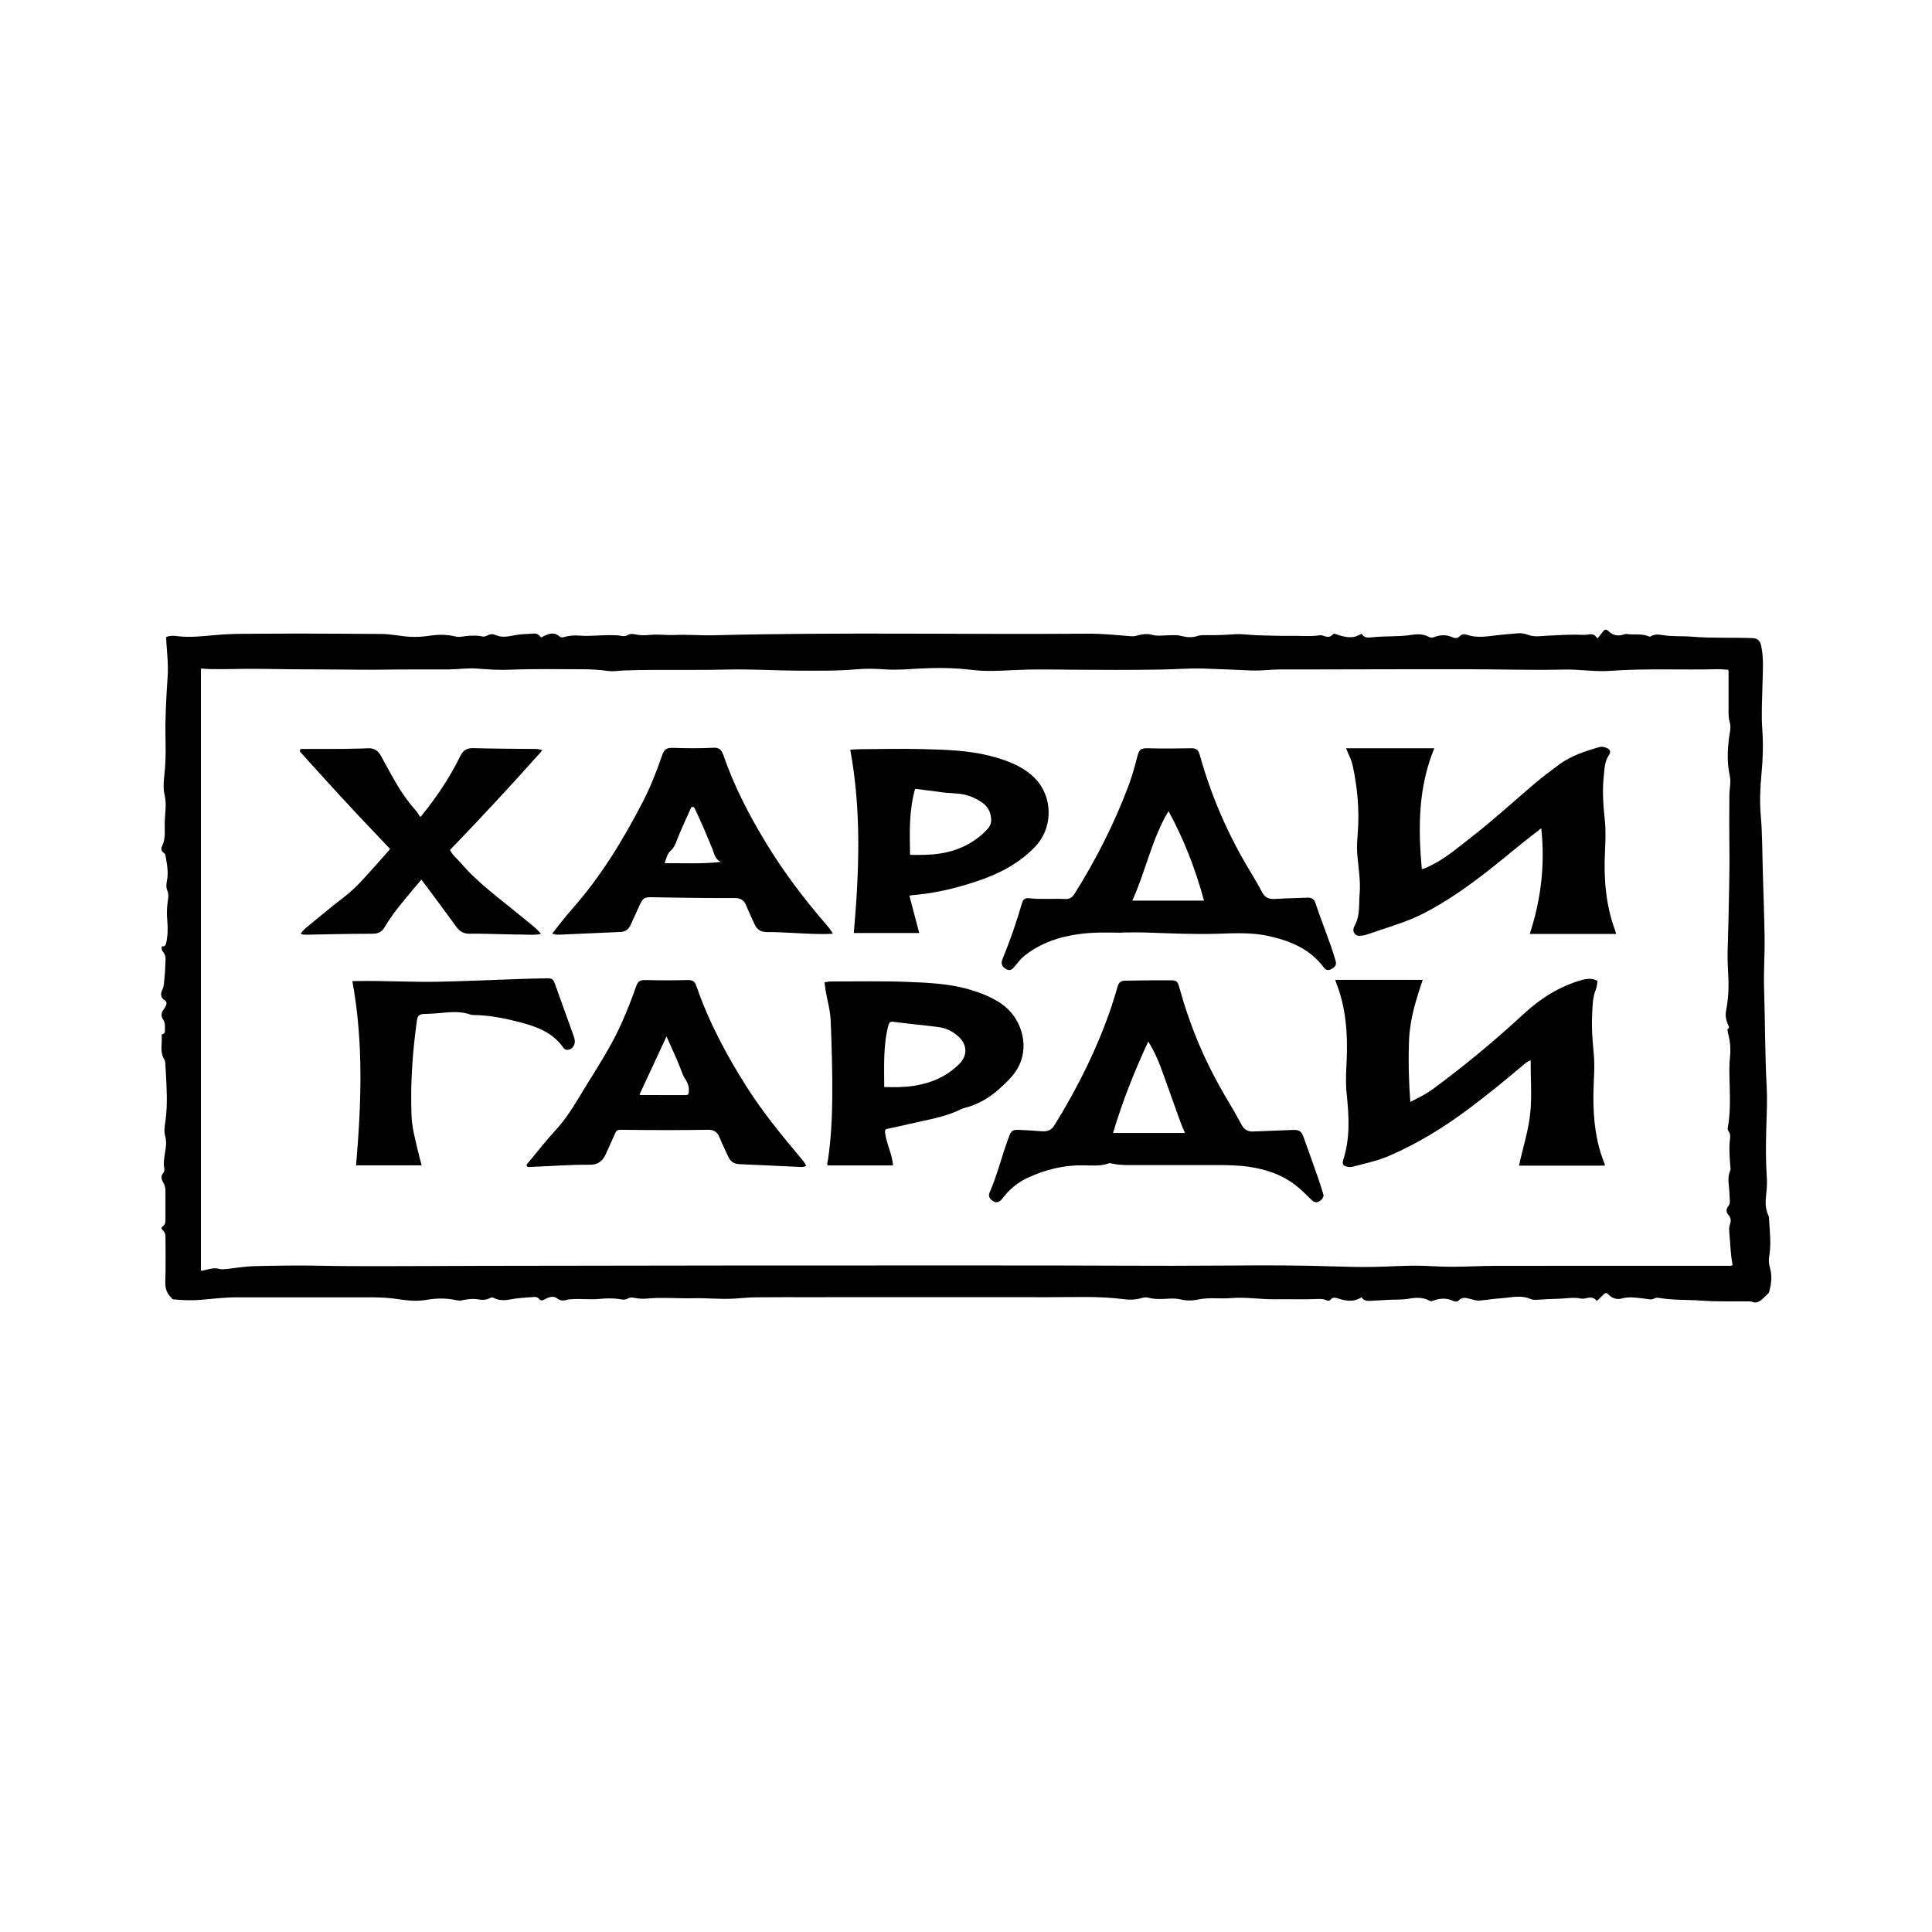 <?xml version="1.0" encoding="UTF-8"?> <svg xmlns="http://www.w3.org/2000/svg" id="fg" viewBox="0 0 300 300"> <path d="m247.93,201.98c-.45-.58-1.03-.55-1.63-.4-.27.07-.54.11-.8.06-1.17-.25-2.32,0-3.48.03-1.13.03-2.25.07-3.38.16-.32.02-.67.01-.95-.11-1.51-.68-3.04-.23-4.56-.13-1.12.07-2.24.26-3.37.36-.65.05-1.26-.23-1.89-.36-.49-.1-.92-.1-1.29.28-.28.3-.64.27-.95.13-1.03-.49-2.04-.42-3.07-.03-.16.06-.33.13-.52.03-1.01-.55-2.1-.55-3.19-.35-1.15.21-2.32.12-3.48.2-.84.06-1.68.08-2.52.14-.56.04-1.08.01-1.43-.56-1.21.81-2.45.59-3.69.18-.42-.14-.8-.19-1.12.19-.2.24-.43.2-.68.09-.47-.21-.96-.2-1.47-.18-2.11.1-4.23,0-6.34.04-2.33.04-4.65-.38-6.98-.18-1.68.14-3.38-.14-5.04.21-.98.21-1.9.21-2.86-.02-1.01-.24-2.04-.05-3.06-.05-.63,0-1.26-.03-1.86-.2-.35-.1-.68-.05-1.01.04-.89.27-1.78.32-2.7.2-3.89-.51-7.81-.32-11.71-.32-12.27-.02-24.54,0-36.81,0-2.94,0-5.88-.01-8.82.02-1.09.01-2.18.14-3.27.2-2.1.13-4.19-.11-6.29-.06-2.47.06-4.94-.18-7.4.06-.63.06-1.25-.02-1.87-.13-.31-.05-.64-.08-.89.08-.4.25-.8.23-1.23.15-1.1-.2-2.22-.15-3.32-.05-1.47.14-2.94-.08-4.4.05-.16.01-.33.02-.48.06-.58.18-1.08.21-1.64-.21-.56-.42-1.25-.19-1.83.13-.37.2-.67.33-1-.09-.2-.25-.54-.27-.85-.24-1.23.1-2.46.15-3.68.39-.84.17-1.68.14-2.46-.26-.18-.09-.34-.09-.51,0-.57.3-1.15.38-1.81.25-.87-.17-1.75-.04-2.61.13-.29.06-.56.05-.85-.01-1.54-.35-3.09-.33-4.64-.06-1.43.25-2.86.13-4.28-.09-1.4-.22-2.81-.3-4.23-.3-7,0-13.99,0-20.99,0-1.83,0-3.65.22-5.47.38-1.44.13-2.86.08-4.29-.06-.14-.01-.24-.06-.32-.17-.03-.04-.06-.09-.1-.13-.7-.69-.93-1.51-.89-2.51.08-2.22.03-4.45.03-6.67,0-.5-.04-.96-.47-1.31-.25-.2-.14-.43.07-.58.34-.24.39-.57.39-.94,0-1.54,0-3.09,0-4.63,0-.46-.14-.88-.37-1.27-.27-.47-.37-.92.01-1.39.16-.2.23-.47.18-.71-.18-.99.04-1.96.19-2.93.1-.68.16-1.38-.03-2.03-.26-.9-.07-1.78.05-2.65.32-2.45.16-4.9.03-7.35-.02-.39-.04-.79-.07-1.18-.03-.27-.01-.58-.15-.78-.77-1.18-.31-2.48-.42-3.72,0-.07.01-.19.05-.2.27-.09.46-.19.45-.55-.03-.58.11-1.18-.26-1.72-.37-.53-.34-1.03.04-1.56.13-.19.25-.39.36-.6.18-.35.13-.71-.2-.9-.67-.39-.59-1.09-.38-1.51.34-.67.3-1.35.38-2.03.11-.91.1-1.82.16-2.74.03-.44-.08-.81-.35-1.15-.22-.26-.32-.56-.22-.93.43.1.58-.14.67-.52.25-1.13.27-2.28.17-3.42-.1-1.06-.08-2.11.09-3.16.08-.5.13-1.03-.07-1.49-.23-.53-.18-1.02-.08-1.55.27-1.33.01-2.64-.22-3.94-.03-.17-.11-.32-.24-.4-.4-.24-.49-.64-.32-.98.61-1.22.41-2.52.44-3.79.03-1.38.32-2.77,0-4.13-.34-1.42-.08-2.82.04-4.22.13-1.61.11-3.23.08-4.84-.07-3.2.13-6.38.34-9.56.11-1.66-.08-3.33-.19-4.99-.02-.34-.04-.67-.05-1.01.59-.27,1.17-.22,1.73-.15,2,.25,3.97,0,5.95-.17,1.38-.12,2.75-.18,4.13-.19,2.92-.01,5.85-.04,8.77-.04,4.25,0,8.5.04,12.75.06,1.53,0,3.02.35,4.54.44,1.04.06,2.07-.02,3.1-.17,1.3-.19,2.61-.21,3.89.11.75.19,1.46-.07,2.18-.1.7-.03,1.4-.06,2.08.11.31.08.56-.07.82-.19.41-.2.77-.23,1.22-.03,1.02.47,2.08.19,3.12,0,.94-.18,1.89-.14,2.83-.23.47-.05.82.22,1.11.6.31-.14.61-.3.92-.42.68-.27,1.33-.28,1.91.24.19.17.41.21.65.14.83-.25,1.69-.31,2.55-.24,1.67.13,3.33-.12,5-.07.45.01.89,0,1.34.1.37.08.73.09,1.09-.12.45-.27.95-.15,1.42-.06.7.14,1.39.1,2.09.03,1.22-.12,2.44.07,3.65.02,2.13-.1,4.26.1,6.39.04,19.29-.49,38.59-.1,57.88-.24,2.23-.02,4.44.21,6.65.39.29.02.56.02.85-.06.85-.23,1.68-.4,2.58-.14.74.21,1.53.07,2.3.06.71-.01,1.44-.09,2.14.1.85.22,1.68.28,2.53,0,.46-.15.96-.13,1.44-.13,1.42.02,2.83-.02,4.24-.13,1.23-.1,2.47.13,3.7.16,1.73.04,3.47.11,5.2.08,1.45-.02,2.9.13,4.35-.08.16-.02.33-.02.48.03.56.19,1.09.41,1.59-.16.21-.24.54-.02.81.07.83.25,1.65.47,2.53.29.39-.08.73-.28,1.14-.47.36.66.99.62,1.6.55,2.1-.23,4.23-.06,6.32-.4.87-.14,1.76-.08,2.57.36.26.14.52.09.78,0,.94-.35,1.87-.41,2.82.03.41.19.82.19,1.18-.2.29-.31.72-.31,1.06-.19,1.74.61,3.47.19,5.21.02.87-.09,1.75-.17,2.62-.24.58-.05,1.14.03,1.69.24.92.36,1.87.19,2.82.14,1.52-.07,3.04-.18,4.56-.17.73,0,1.45.09,2.18-.05.42-.08.81.07,1.21.64.35-.44.63-.81.93-1.17.22-.26.46-.27.73,0,.69.68,1.49.87,2.42.55.15-.05.32-.1.47-.07,1.15.16,2.34-.11,3.45.38.09.04.17.06.25,0,.66-.44,1.37-.29,2.08-.18,1.42.21,2.86.09,4.29.21,3.11.26,6.24.11,9.35.22.9.03,1.28.37,1.46,1.24.41,1.99.23,4,.19,6-.05,2.31-.2,4.62-.03,6.93.16,2.3.1,4.58-.12,6.87-.21,2.2-.31,4.39-.11,6.6.24,2.75.22,5.51.3,8.27.1,3.49.23,6.98.29,10.48.04,2.69-.17,5.37-.08,8.07.16,5.05.13,10.1.4,15.15.12,2.27,0,4.55-.07,6.83-.07,2.49-.07,4.98.1,7.47.07.99-.06,1.97-.15,2.95-.1.98-.02,1.93.4,2.83.11.24.08.49.1.74.12,1.89.34,3.78,0,5.68-.1.58-.01,1.19.15,1.76.34,1.22.19,2.41-.13,3.6-.08.32-.32.46-.53.65-.65.59-1.21,1.4-2.29.88-2.49-.04-4.99.07-7.47-.11-2.23-.16-4.48-.06-6.7-.41-.26-.04-.57-.09-.8.04-.53.31-1.02.11-1.56.05-1.18-.12-2.36-.36-3.56-.02-.79.22-1.49-.05-2.06-.62-.28-.29-.49-.29-.76,0-.32.34-.67.64-1.03.99Zm-216.76-4.7c.21.08.38,0,.55-.04.76-.16,1.51-.45,2.31-.21.37.11.74.06,1.12.02,1.5-.16,2.99-.42,4.49-.45,3.35-.07,6.7-.13,10.06-.06,3.15.07,6.31.07,9.47.07,5.38,0,10.76-.04,16.14-.05,14.17-.02,28.34-.04,42.51-.06,6.06,0,12.12,0,18.18,0,12.14.02,24.29-.03,36.43.03,6.37.03,12.73.03,19.1-.02,5.25-.05,10.51-.03,15.76.14,1.88.06,3.76.1,5.64.08,2.67-.03,5.33-.26,8.01-.18,1.52.05,3.04.16,4.56.15,2.26,0,4.51-.14,6.77-.14,12.02-.02,24.04,0,36.05-.01.22,0,.46.08.72-.12-.33-1.6-.34-3.25-.5-4.88-.05-.51-.08-1.01.1-1.49.2-.53.11-.99-.24-1.4-.39-.45-.39-.9-.03-1.36.2-.26.27-.53.24-.85-.05-.66-.05-1.33-.12-1.98-.11-.95-.21-1.89.21-2.8.05-.1,0-.24,0-.37-.11-1.34-.22-2.67-.11-4.02.04-.53.21-1.09-.15-1.56-.18-.23-.18-.45-.14-.7.29-1.5.33-3.02.32-4.55,0-2.15-.2-4.31.02-6.45.13-1.24,0-2.43-.32-3.61-.03-.12-.05-.25-.06-.37,0-.09-.04-.23,0-.25.42-.23.12-.5.04-.73-.26-.7-.43-1.33-.27-2.15.32-1.66.43-3.38.35-5.08-.07-1.41-.15-2.82-.11-4.24.1-3.21.17-6.41.23-9.62.04-2.13.07-4.27.04-6.4-.03-2.72-.03-5.45,0-8.17.01-.98.28-1.97.06-2.95-.44-1.96-.36-3.91-.12-5.88.1-.79.36-1.6.12-2.39-.2-.65-.19-1.31-.19-1.97,0-1.87,0-3.73,0-5.6,0-.19.05-.39-.08-.61-.51-.03-1.05-.1-1.58-.09-5.59.15-11.18-.15-16.77.26-2.35.17-4.71-.26-7.08-.2-4.89.11-9.79-.04-14.68-.05-8.21-.02-16.43.02-24.64.03-1.61,0-3.23,0-4.84,0-1.47.01-2.93.22-4.4.16-2.52-.1-5.05-.23-7.57-.3-2.19-.06-4.37.13-6.56.16-4.68.07-9.36.06-14.04.02-2.92-.03-5.84-.09-8.76.06-2.16.11-4.33.24-6.5-.03-2.82-.35-5.64-.35-8.47-.19-1.61.1-3.22.22-4.83.12-1.5-.1-3.02-.16-4.52-.03-3.04.27-6.09.23-9.13.22-3.74-.02-7.48-.27-11.23-.17-3.67.09-7.35.03-11.03.05-1.61,0-3.23.03-4.84.09-.8.03-1.61.19-2.41.08-1.33-.19-2.68-.27-4.02-.27-3.73,0-7.46-.08-11.19.07-1.7.07-3.4-.03-5.1-.17-1.51-.13-3.01.12-4.51.13-3.23.02-6.45-.02-9.68.03-3.07.05-6.13-.02-9.2-.03-3.44,0-6.88-.03-10.33-.09-2.63-.05-5.27.1-7.9.03-.43-.01-.85-.05-1.32-.08v93.46Z"></path> <path d="m207.34,152.15h13.58c-1.04,3.06-1.99,6.1-2.12,9.32-.13,3.19-.05,6.37.19,9.64,1.22-.64,2.43-1.2,3.51-2,4.91-3.62,9.6-7.51,14.08-11.65,2.62-2.42,5.58-4.31,9.06-5.29.82-.23,1.61-.29,2.4.13-.01.48-.09.98-.26,1.41-.5,1.23-.48,2.52-.55,3.8-.11,2.01.05,4,.24,6.01.22,2.21-.04,4.44-.05,6.66-.02,3.57.35,7.08,1.7,10.43.04.11.13.22.05.39h-13.3c.58-2.71,1.45-5.34,1.74-8.08.29-2.74.04-5.48.08-8.26-.51.12-.84.45-1.19.74-2.76,2.34-5.57,4.63-8.47,6.8-3.88,2.89-7.97,5.42-12.43,7.32-1.82.77-3.75,1.17-5.66,1.67-.2.05-.43.03-.64,0-.74-.14-.94-.41-.71-1.12,1.08-3.36.88-6.78.52-10.22-.18-1.66-.09-3.33-.01-5,.2-4.21-.07-8.34-1.64-12.31-.04-.1-.07-.2-.12-.37Z"></path> <path d="m250.95,145.02h-13.41c1.76-5.36,2.39-10.79,1.79-16.36-.16-.02-.27.18-.42.29-2.76,2.06-5.35,4.33-8.07,6.44-3.08,2.38-6.25,4.62-9.73,6.41-2.22,1.15-4.6,1.89-6.96,2.67-.59.2-1.19.4-1.78.6-.17.06-.34.13-.51.15-.51.07-1.06.25-1.47-.2-.43-.47-.19-1.01.04-1.46.78-1.49.55-3.11.69-4.69.19-2.18-.23-4.32-.38-6.48-.07-1.06.02-2.12.1-3.17.26-3.5-.06-6.94-.8-10.36-.15-.7-.46-1.35-.75-2.01-.09-.21-.18-.42-.28-.66h13.71c-2.52,6.09-2.52,12.38-1.94,18.78.57-.14,1.08-.42,1.6-.68,2.21-1.11,4.07-2.73,6.01-4.23,3.42-2.65,6.6-5.57,9.89-8.37,1.23-1.05,2.52-2.01,3.82-2.97,1.89-1.39,4.09-2.11,6.32-2.73.3-.08.61,0,.9.09.72.24.89.63.47,1.26-.62.91-.63,1.97-.74,2.99-.26,2.29-.12,4.58.13,6.86.19,1.7.12,3.41.04,5.11-.2,4.15.12,8.23,1.57,12.17.06.17.1.34.17.56Z"></path> <path d="m205.53,185.55c-.05.54-.37.83-.79,1.04-.4.2-.73.07-1.02-.21-.86-.81-1.67-1.68-2.62-2.4-2.12-1.62-4.57-2.42-7.17-2.8-1.65-.24-3.32-.27-4.99-.27-4.59,0-9.18,0-13.78,0-.88,0-1.75-.06-2.61-.26-.12-.03-.26-.05-.37-.01-1.34.49-2.73.32-4.1.31-3.03-.03-5.89.71-8.61,1.99-1.53.72-2.79,1.81-3.82,3.16-.54.71-1.05.76-1.68.24-.41-.33-.49-.76-.29-1.21,1.22-2.78,1.9-5.74,2.97-8.57.37-.98.55-1.16,1.61-1.11,1.15.05,2.29.11,3.43.21.86.07,1.55-.13,2.02-.9,3.64-5.86,6.69-12.01,8.91-18.55.33-.98.61-1.98.91-2.98.18-.62.49-.94,1.12-.95,1.61-.04,3.23-.04,4.84-.06.75,0,1.51,0,2.26,0,.93,0,1.12.15,1.37,1.09.7,2.56,1.54,5.06,2.52,7.53,1.47,3.69,3.28,7.2,5.33,10.59.65,1.07,1.25,2.17,1.85,3.27.38.7.94,1.04,1.75,1,2.02-.09,4.05-.17,6.07-.24,1.17-.04,1.43.15,1.82,1.24.73,2.06,1.48,4.11,2.2,6.17.27.78.51,1.56.76,2.35.04.12.06.24.08.33Zm-27.23-23.82c-2.17,4.66-4.01,9.31-5.47,14.2h11.17c-.26-.63-.52-1.19-.73-1.78-1.01-2.79-1.99-5.6-3.01-8.38-.5-1.36-1.11-2.67-1.95-4.03Z"></path> <path d="m174.22,144.83c-2.17-.03-4.34-.09-6.5.19-3.18.41-6.13,1.39-8.68,3.42-.6.48-1.03,1.1-1.51,1.67-.47.56-.81.65-1.34.35-.58-.34-.8-.84-.55-1.45,1.17-2.89,2.21-5.82,3.07-8.82.16-.57.51-.78,1.1-.71,1.88.21,3.76.02,5.64.12.6.03,1.06-.26,1.38-.77,3.34-5.32,6.18-10.9,8.39-16.78.54-1.44.96-2.92,1.34-4.41.32-1.28.54-1.49,1.83-1.45,2.17.06,4.33.04,6.5,0,.87-.02,1.17.2,1.4,1.02,1.84,6.6,4.56,12.8,8.16,18.63.54.88,1.05,1.8,1.53,2.71.43.82,1.07,1.1,1.98,1.04,1.7-.11,3.4-.13,5.1-.2.63-.03,1.02.27,1.21.85.97,2.99,2.24,5.89,3.11,8.91.18.61,0,.99-.66,1.34-.44.24-.84.18-1.18-.28-2.17-2.92-5.29-4.16-8.69-4.89-2.57-.55-5.17-.41-7.76-.33-3.75.12-7.49-.07-11.23-.19-1.22-.04-2.44,0-3.66,0Zm7.23-18.89c-2.62,4.37-3.54,9.35-5.63,13.91h11.14c-1.33-4.89-3.11-9.51-5.52-13.91Z"></path> <path d="m125.18,181.04c-.54.28-1.08.15-1.6.13-2.92-.12-5.83-.28-8.75-.4-.83-.03-1.39-.39-1.73-1.13-.47-1.01-.96-2-1.37-3.03-.34-.86-.93-1.2-1.82-1.18-2.11.04-4.23.05-6.35.05-2.4,0-4.8-.01-7.21-.05-.42,0-.64.12-.81.51-.47,1.1-1,2.18-1.48,3.28-.46,1.07-1.25,1.65-2.42,1.64-3.1-.03-6.19.23-9.29.34-.2,0-.45.11-.56-.17-.09-.23.12-.36.24-.5,1.45-1.78,2.89-3.56,4.44-5.26,1.93-2.13,3.28-4.65,4.78-7.07,1.95-3.13,3.93-6.24,5.41-9.64.77-1.76,1.47-3.54,2.1-5.35.29-.83.6-1.05,1.47-1.03,2.17.06,4.34.06,6.51,0,.82-.02,1.14.19,1.39.91,1.91,5.55,4.65,10.68,7.78,15.63,2.48,3.91,5.39,7.47,8.35,10.99.33.4.68.78.92,1.33Zm-21.68-20.11c-1.44,3.1-2.82,6.06-4.2,9.04.1.04.15.07.19.07,2.35,0,4.69,0,7.04.01.28,0,.37-.13.41-.38.14-.84-.15-1.55-.6-2.22-.23-.35-.37-.72-.51-1.11-.66-1.8-1.51-3.51-2.33-5.4Z"></path> <path d="m129.33,144.99c-1.95.11-3.82,0-5.7-.1-1.52-.07-3.04-.17-4.56-.16-.92,0-1.53-.39-1.9-1.21-.44-.98-.91-1.95-1.31-2.94-.32-.79-.88-1.13-1.7-1.13-2.1,0-4.2,0-6.29-.03-2.22-.02-4.44-.06-6.67-.1-1.12-.02-1.38.14-1.85,1.18-.46,1.03-.94,2.05-1.41,3.08-.3.65-.76,1.09-1.5,1.13-3.24.15-6.48.29-9.71.43-.32.01-.63-.05-1-.16,1.05-1.3,2.02-2.61,3.1-3.82,4.42-4.99,7.85-10.62,10.91-16.5,1.21-2.33,2.17-4.75,3.02-7.22.4-1.17.71-1.35,1.94-1.31,2.02.07,4.05.08,6.07-.02.84-.04,1.24.24,1.56,1.16,1.69,4.9,4.07,9.45,6.77,13.87,2.75,4.5,5.93,8.66,9.37,12.63.32.36.6.75.87,1.23Zm-17.33-11.14c-.98-.38-1.08-1.29-1.39-2.05-.84-2.05-1.7-4.1-2.66-6.1-.08-.17-.11-.37-.37-.4-.29-.03-.31.21-.38.37-.72,1.62-1.49,3.21-2.12,4.87-.21.56-.44,1.11-.89,1.51-.59.53-.74,1.24-.98,1.99,2.95-.03,5.85.14,8.79-.21Z"></path> <path d="m84.02,145.02c-1,.21-1.92.11-2.83.1-1.65,0-3.3-.07-4.95-.1-1.09-.02-2.19-.06-3.28-.03-.91.02-1.56-.32-2.09-1.06-1.68-2.32-3.4-4.62-5.11-6.92-.1-.13-.2-.25-.34-.42-.75.9-1.49,1.77-2.22,2.65-1.26,1.5-2.47,3.03-3.46,4.72-.43.73-1.02,1.03-1.86,1.03-1.88,0-3.76.03-5.65.06-1.54.02-3.08.06-4.62.09-.3,0-.61.01-.92-.16.26-.34.52-.67.86-.94,1.98-1.6,3.92-3.26,5.94-4.8,1.99-1.52,3.54-3.44,5.2-5.27.63-.69,1.24-1.39,1.89-2.13-.75-.79-1.48-1.58-2.22-2.35-3.95-4.11-7.78-8.34-11.59-12.57-.11-.13-.29-.24-.18-.46.1-.21.29-.16.47-.16,2.89-.02,5.77.03,8.66-.06.47-.02.93-.02,1.4-.05.95-.06,1.6.37,2.04,1.19.74,1.37,1.49,2.74,2.26,4.09.89,1.54,1.91,2.99,3.09,4.32.28.32.49.69.73,1.04.18-.03.23-.19.31-.29,2.32-2.85,4.33-5.89,5.95-9.19.43-.87,1.02-1.2,2-1.18,3.23.09,6.45.1,9.68.13.34,0,.67.05,1.02.23-4.69,5.27-9.46,10.4-14.33,15.46.41.81,1.11,1.34,1.66,1.99,2.8,3.27,6.31,5.72,9.58,8.46.89.75,1.86,1.4,2.64,2.28.07.08.13.16.25.3Z"></path> <path d="m138.65,180.97h-10.14c-.13-.33.02-.64.07-.95.46-3.14.62-6.31.65-9.48.04-4.02-.08-8.03-.24-12.04-.06-1.6-.53-3.14-.79-4.71-.07-.4-.11-.81-.17-1.24.47-.14.92-.15,1.36-.15,3.86,0,7.71-.08,11.57.07,3.33.13,6.66.28,9.88,1.27,1.61.5,3.18,1.12,4.58,2.07,3.13,2.12,4.38,6.27,2.88,9.53-.7,1.52-1.91,2.63-3.12,3.73-1.58,1.43-3.37,2.48-5.46,2.98-.12.03-.25.06-.36.12-2.57,1.32-5.41,1.7-8.17,2.36-1.11.26-2.23.52-3.35.74-.38.07-.45.25-.41.59.11.93.42,1.81.7,2.7.24.77.48,1.54.54,2.42Zm-1.35-12.18c1.62.05,3.17.05,4.72-.2,2.65-.42,5-1.46,6.93-3.37,1.29-1.29,1.27-2.95-.06-4.21-.91-.87-2.02-1.38-3.25-1.54-2.29-.3-4.59-.49-6.87-.8-.6-.08-.72.13-.84.61-.8,3.11-.63,6.28-.63,9.52Z"></path> <path d="m141.21,139.08c.52,1.96,1.02,3.85,1.53,5.8h-10.16c.83-9.5,1.2-18.96-.55-28.45.46-.04.85-.09,1.24-.09,3.33-.02,6.67-.11,10-.02,3.51.09,7.03.18,10.45,1.05,2.41.62,4.74,1.44,6.63,3.14,3.19,2.87,3.31,7.96.33,11.03-2.22,2.28-4.88,3.81-7.86,4.9-3.64,1.33-7.35,2.25-11.21,2.57-.1,0-.21.04-.4.08Zm.89-16.6c-.97,3.41-.85,6.82-.79,10.26,1.6.03,3.12.03,4.63-.2,2.79-.43,5.23-1.57,7.22-3.61.41-.42.74-.9.75-1.5,0-1.16-.43-2.14-1.4-2.81-.85-.58-1.76-1.02-2.78-1.24-1.18-.25-2.39-.19-3.58-.37-1.33-.2-2.66-.34-4.05-.52Z"></path> <path d="m54.72,152.34c.28,0,.49,0,.7,0,4.29-.09,8.57.2,12.85.1,4.03-.09,8.06-.27,12.08-.41,1.54-.05,3.08-.1,4.62-.12.74-.01.94.14,1.19.84.99,2.73,1.96,5.46,2.94,8.18.23.63.25,1.22-.23,1.75-.36.4-1.06.49-1.36.05-1.65-2.39-4.13-3.31-6.78-4-2.4-.62-4.81-1.11-7.3-1.12-.3,0-.55-.14-.83-.21-1.47-.39-2.96-.22-4.44-.08-.79.07-1.57.11-2.36.13-.64.01-.96.3-1.05.92-.69,4.92-1.04,9.87-.85,14.84.06,1.73.5,3.39.89,5.07.2.89.45,1.76.68,2.67h-10.18c.82-9.56,1.18-19.08-.58-28.61Z"></path> </svg> 